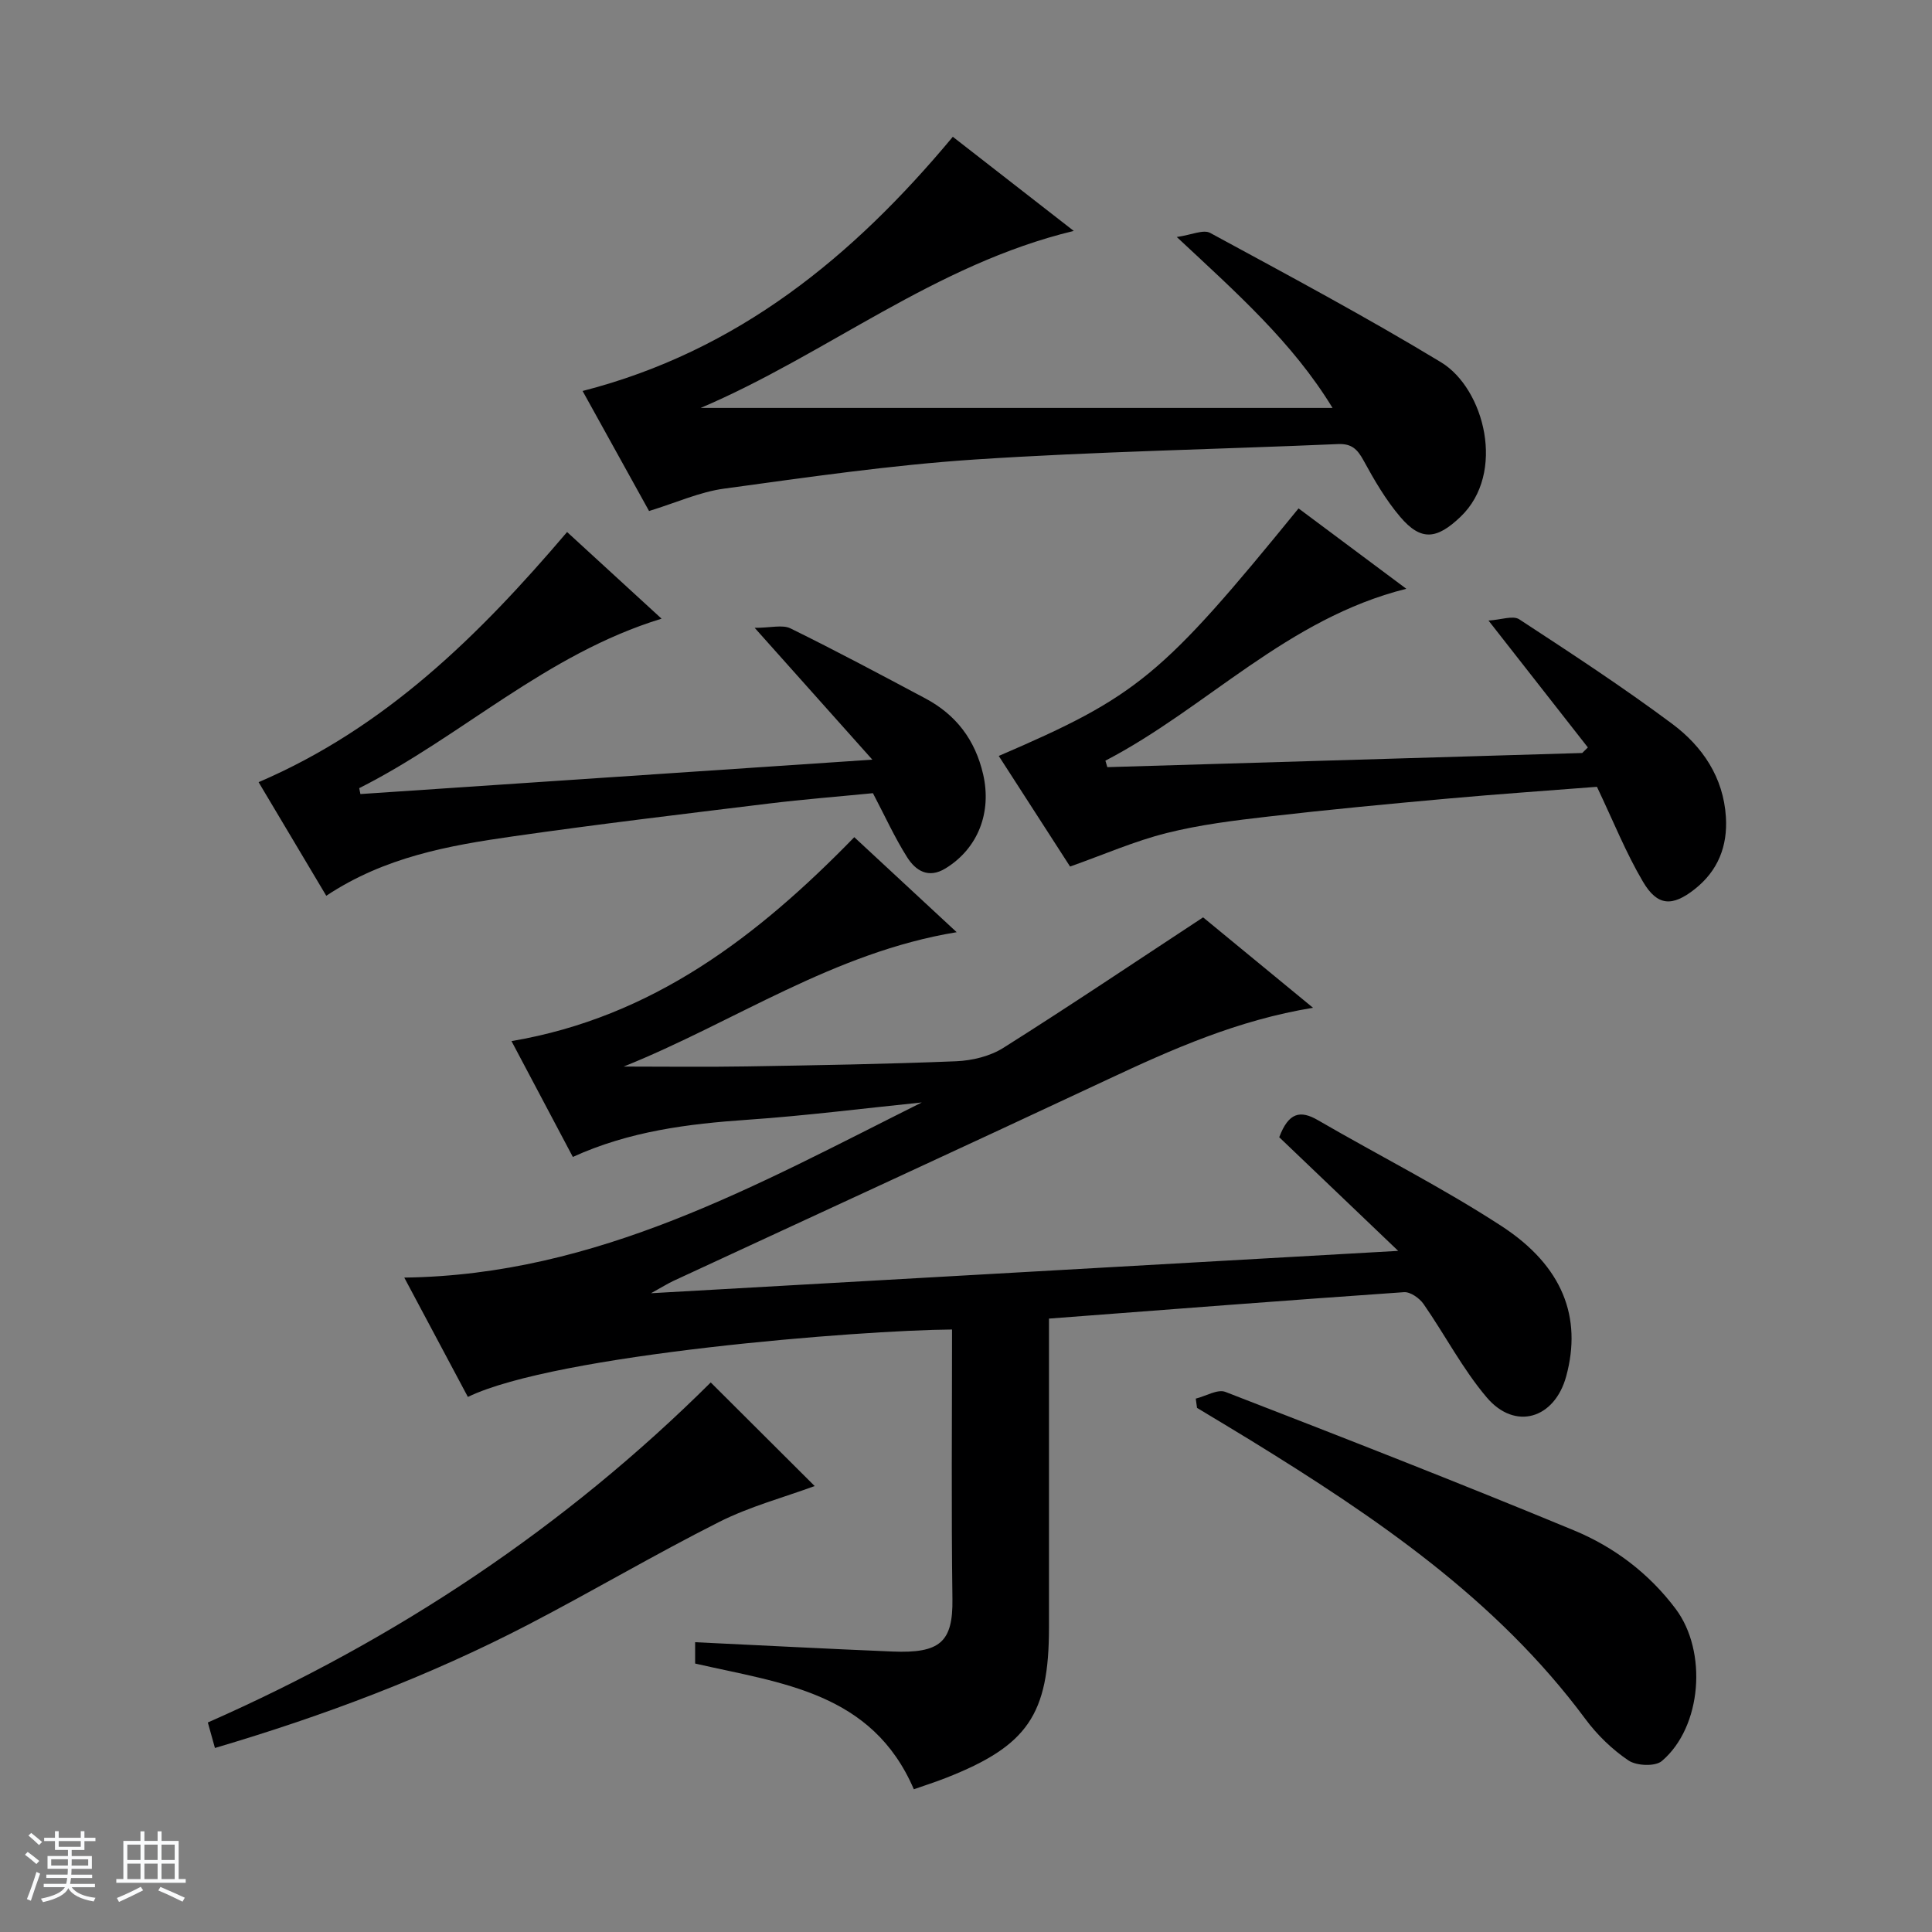 <svg enable-background="new 0 0 400 400" viewBox="0 0 400 400" xmlns="http://www.w3.org/2000/svg"><rect x="0" y="0" width="400" height="400" fill="#808080" stroke="none"/><path d="m5.17 384 .56-.58c.85.61 1.65 1.24 2.4 1.87l-.59.64c-.84-.73-1.63-1.38-2.37-1.93m1.22 9.53-.82-.34c.71-1.76 1.37-3.64 1.98-5.63.24.13.5.25.76.36-.6 1.67-1.24 3.54-1.92 5.61m-.5-13.5.57-.54c.56.44 1.31 1.06 2.26 1.87l-.64.64c-.68-.66-1.41-1.32-2.19-1.97m3.25.46h2.24v-1.36h.77v1.36h4.57v-1.36h.76v1.36h2.28v.69h-2.28v1.84h-2.64v1.26h4.18v2.64h-4.21c0 .45-.02.86-.05 1.21h4.32v.69h-4.38c-.04.34-.1.75-.19 1.22h5.15v.69h-4.82c.87 1.19 2.51 1.92 4.93 2.19-.17.31-.3.57-.37.76-2.77-.49-4.52-1.41-5.26-2.76-.56 1.26-2.3 2.23-5.24 2.9-.12-.24-.26-.48-.43-.72 2.73-.55 4.38-1.34 4.96-2.38h-4.38v-.69h4.65c.1-.38.17-.79.21-1.22h-4.32v-.69h4.4c.03-.34.05-.75.05-1.21h-4.2v-2.64h4.23v-1.26h-2.69v-1.84h-2.24zm1.46 4.46v1.29h3.45c.01-.4.02-.57.01-.53v-.32-.45h-3.46zm1.55-2.59h4.57v-1.19h-4.57zm6.11 2.59h-3.42v.77c-.01.19-.01.37-.02.53h3.44z" fill="#fafbfc"/><path d="m32.63 379.16h.82v1.98h3.54v7.89h1.46v.78h-14.37v-.78h1.46v-7.89h3.54v-1.98h.82v1.98h2.73zm-3.49 11.48.5.73c-1.61.82-3.28 1.63-5 2.41-.13-.27-.28-.55-.44-.82 1.75-.72 3.4-1.49 4.94-2.32m-2.78-5.55h2.73v-3.18h-2.73zm0 3.95h2.73v-3.2h-2.73zm3.54-3.95h2.73v-3.18h-2.73zm0 3.95h2.73v-3.2h-2.73zm7.89 4.68c-1.84-.92-3.51-1.7-5.02-2.32l.45-.73c1.89.8 3.57 1.55 5.04 2.23zm-1.62-11.81h-2.73v3.18h2.73zm-2.73 7.13h2.73v-3.2h-2.73v3.19z" fill="#fafbfc"/><g fill="#000001"><path d="m134.78 267.75c52.18-2.96 102.81-5.83 154.7-8.77-8.9-8.51-16.9-16.15-24.63-23.53 1.94-5.13 4.35-5.66 8.03-3.52 12.65 7.34 25.76 13.95 38 21.92 12.74 8.3 16.68 18.96 13.39 31.08-2.39 8.8-10.57 11.32-16.45 4.4-5.01-5.9-8.64-12.95-13.09-19.35-.84-1.21-2.73-2.54-4.04-2.45-24.34 1.69-48.67 3.58-73.51 5.47v5.94 57.99c0 18.07-4.42 24.53-21.34 31.17-2.13.84-4.32 1.53-6.64 2.35-8.65-20.13-27.41-21.94-45.28-26.03 0-1.4 0-2.96 0-4.42 13.71.65 27.27 1.37 40.82 1.93 9.88.41 12.57-1.94 12.45-10.86-.25-18.6-.08-37.2-.08-55.81-18.94.13-82 5.11-100.24 13.96-4.15-7.78-8.31-15.6-13.17-24.71 40.06-.51 73.2-19.31 107.15-36.26-12.01 1.22-23.99 2.75-36.03 3.58-12.34.85-24.46 2.35-36.22 7.7-4.3-8.12-8.46-15.98-12.7-23.98 29.18-4.95 50.93-21.64 70.97-42.22 6.81 6.32 13.58 12.6 21.2 19.67-25.54 4.19-46.03 18.62-68.94 27.82 8.48 0 16.96.11 25.43-.03 14.48-.24 28.96-.48 43.42-1.07 3.31-.14 6.99-1.03 9.75-2.77 13.75-8.67 27.25-17.75 41.36-27.02 6.92 5.69 14.46 11.89 22.76 18.72-15.59 2.55-29.1 8.55-42.54 14.85-29.93 14.03-59.97 27.82-89.96 41.73-1.1.52-2.16 1.19-4.57 2.52z"/><path d="m134.38 105.8c-4.48-8.09-9.03-16.31-13.76-24.85 32.21-8.27 56.02-27.86 76.65-52.63 8.3 6.46 16.35 12.73 25.04 19.49-28.82 6.94-51.14 25.54-77.25 36.65h130.83c-8.28-13.58-19.82-23.78-32.25-35.39 3.07-.44 5.51-1.61 6.91-.85 16.05 8.71 32.17 17.32 47.78 26.77 9.02 5.46 13.53 22.99 4.04 32.02-4.88 4.65-8.15 5.1-12.49-.02-2.98-3.51-5.36-7.6-7.58-11.67-1.26-2.3-2.44-3.5-5.27-3.38-25.09 1.09-50.22 1.55-75.27 3.2-17.35 1.15-34.63 3.68-51.87 6.03-5.04.69-9.85 2.89-15.51 4.63z"/><path d="m330.63 162.9c-9.93.78-20.36 1.49-30.77 2.43-12.41 1.12-24.82 2.29-37.19 3.72-7.08.81-14.23 1.69-21.12 3.42-6.67 1.67-13.05 4.48-20 6.94-4.71-7.31-9.72-15.07-14.77-22.9 28.75-12.36 33.81-16.54 62.07-51.25 7.1 5.3 14.23 10.61 22.31 16.64-24.76 6.2-41.27 24.65-62.3 35.59.13.45.27.9.4 1.34 32.77-.98 65.55-1.95 98.32-2.93.39-.38.78-.77 1.17-1.15-6.55-8.37-13.11-16.74-20.57-26.27 2.61-.16 5.07-1.1 6.36-.26 10.71 7 21.44 14.02 31.69 21.66 6.25 4.66 10.6 11.07 11.1 19.29.37 6.02-1.63 11.12-6.47 14.93-4.61 3.63-7.7 3.55-10.7-1.55-3.51-5.94-6.11-12.46-9.53-19.65z"/><path d="m180.61 157.28c-8.34-9.35-15.74-17.63-24.36-27.29 3.31 0 5.75-.71 7.43.12 9.4 4.62 18.65 9.56 27.89 14.48 6.37 3.39 10.33 8.58 11.98 15.73 1.8 7.83-1.01 15.3-7.77 19.46-3.59 2.21-6.24.46-8-2.35-2.55-4.04-4.54-8.43-7.05-13.21-6.89.68-14.3 1.26-21.67 2.16-17.63 2.16-35.27 4.26-52.85 6.78-13.31 1.9-26.57 4.27-38.66 12.3-4.67-7.84-9.29-15.59-14.01-23.52 26.26-11.26 45.65-30.38 63.87-51.79 6.29 5.77 12.57 11.54 19.56 17.94-23.99 7.35-41.43 24.43-62.6 35.09.08.41.17.82.25 1.22 34.76-2.34 69.52-4.67 105.99-7.12z"/><path d="m247.57 289.57c2.07-.51 4.52-2.02 6.14-1.39 24.12 9.34 48.22 18.75 72.12 28.65 8.32 3.44 15.56 8.89 21.1 16.27 6.6 8.8 5.46 24.43-2.86 31.5-1.37 1.17-5.26 1.01-6.92-.12-3.38-2.28-6.49-5.3-8.93-8.6-18.45-24.88-43.48-41.79-69.35-57.72-3.66-2.25-7.36-4.45-11.04-6.67-.09-.63-.17-1.27-.26-1.92z"/><path d="m44.5 361.9c-.53-1.9-.96-3.45-1.47-5.28 39.16-17.25 74.1-40.55 104.12-70.4 7.32 7.3 14.48 14.43 21.52 21.45-6.35 2.34-13.4 4.22-19.79 7.44-13.35 6.73-26.25 14.36-39.53 21.26-20.64 10.71-42.32 18.88-64.85 25.53z"/></g></svg>